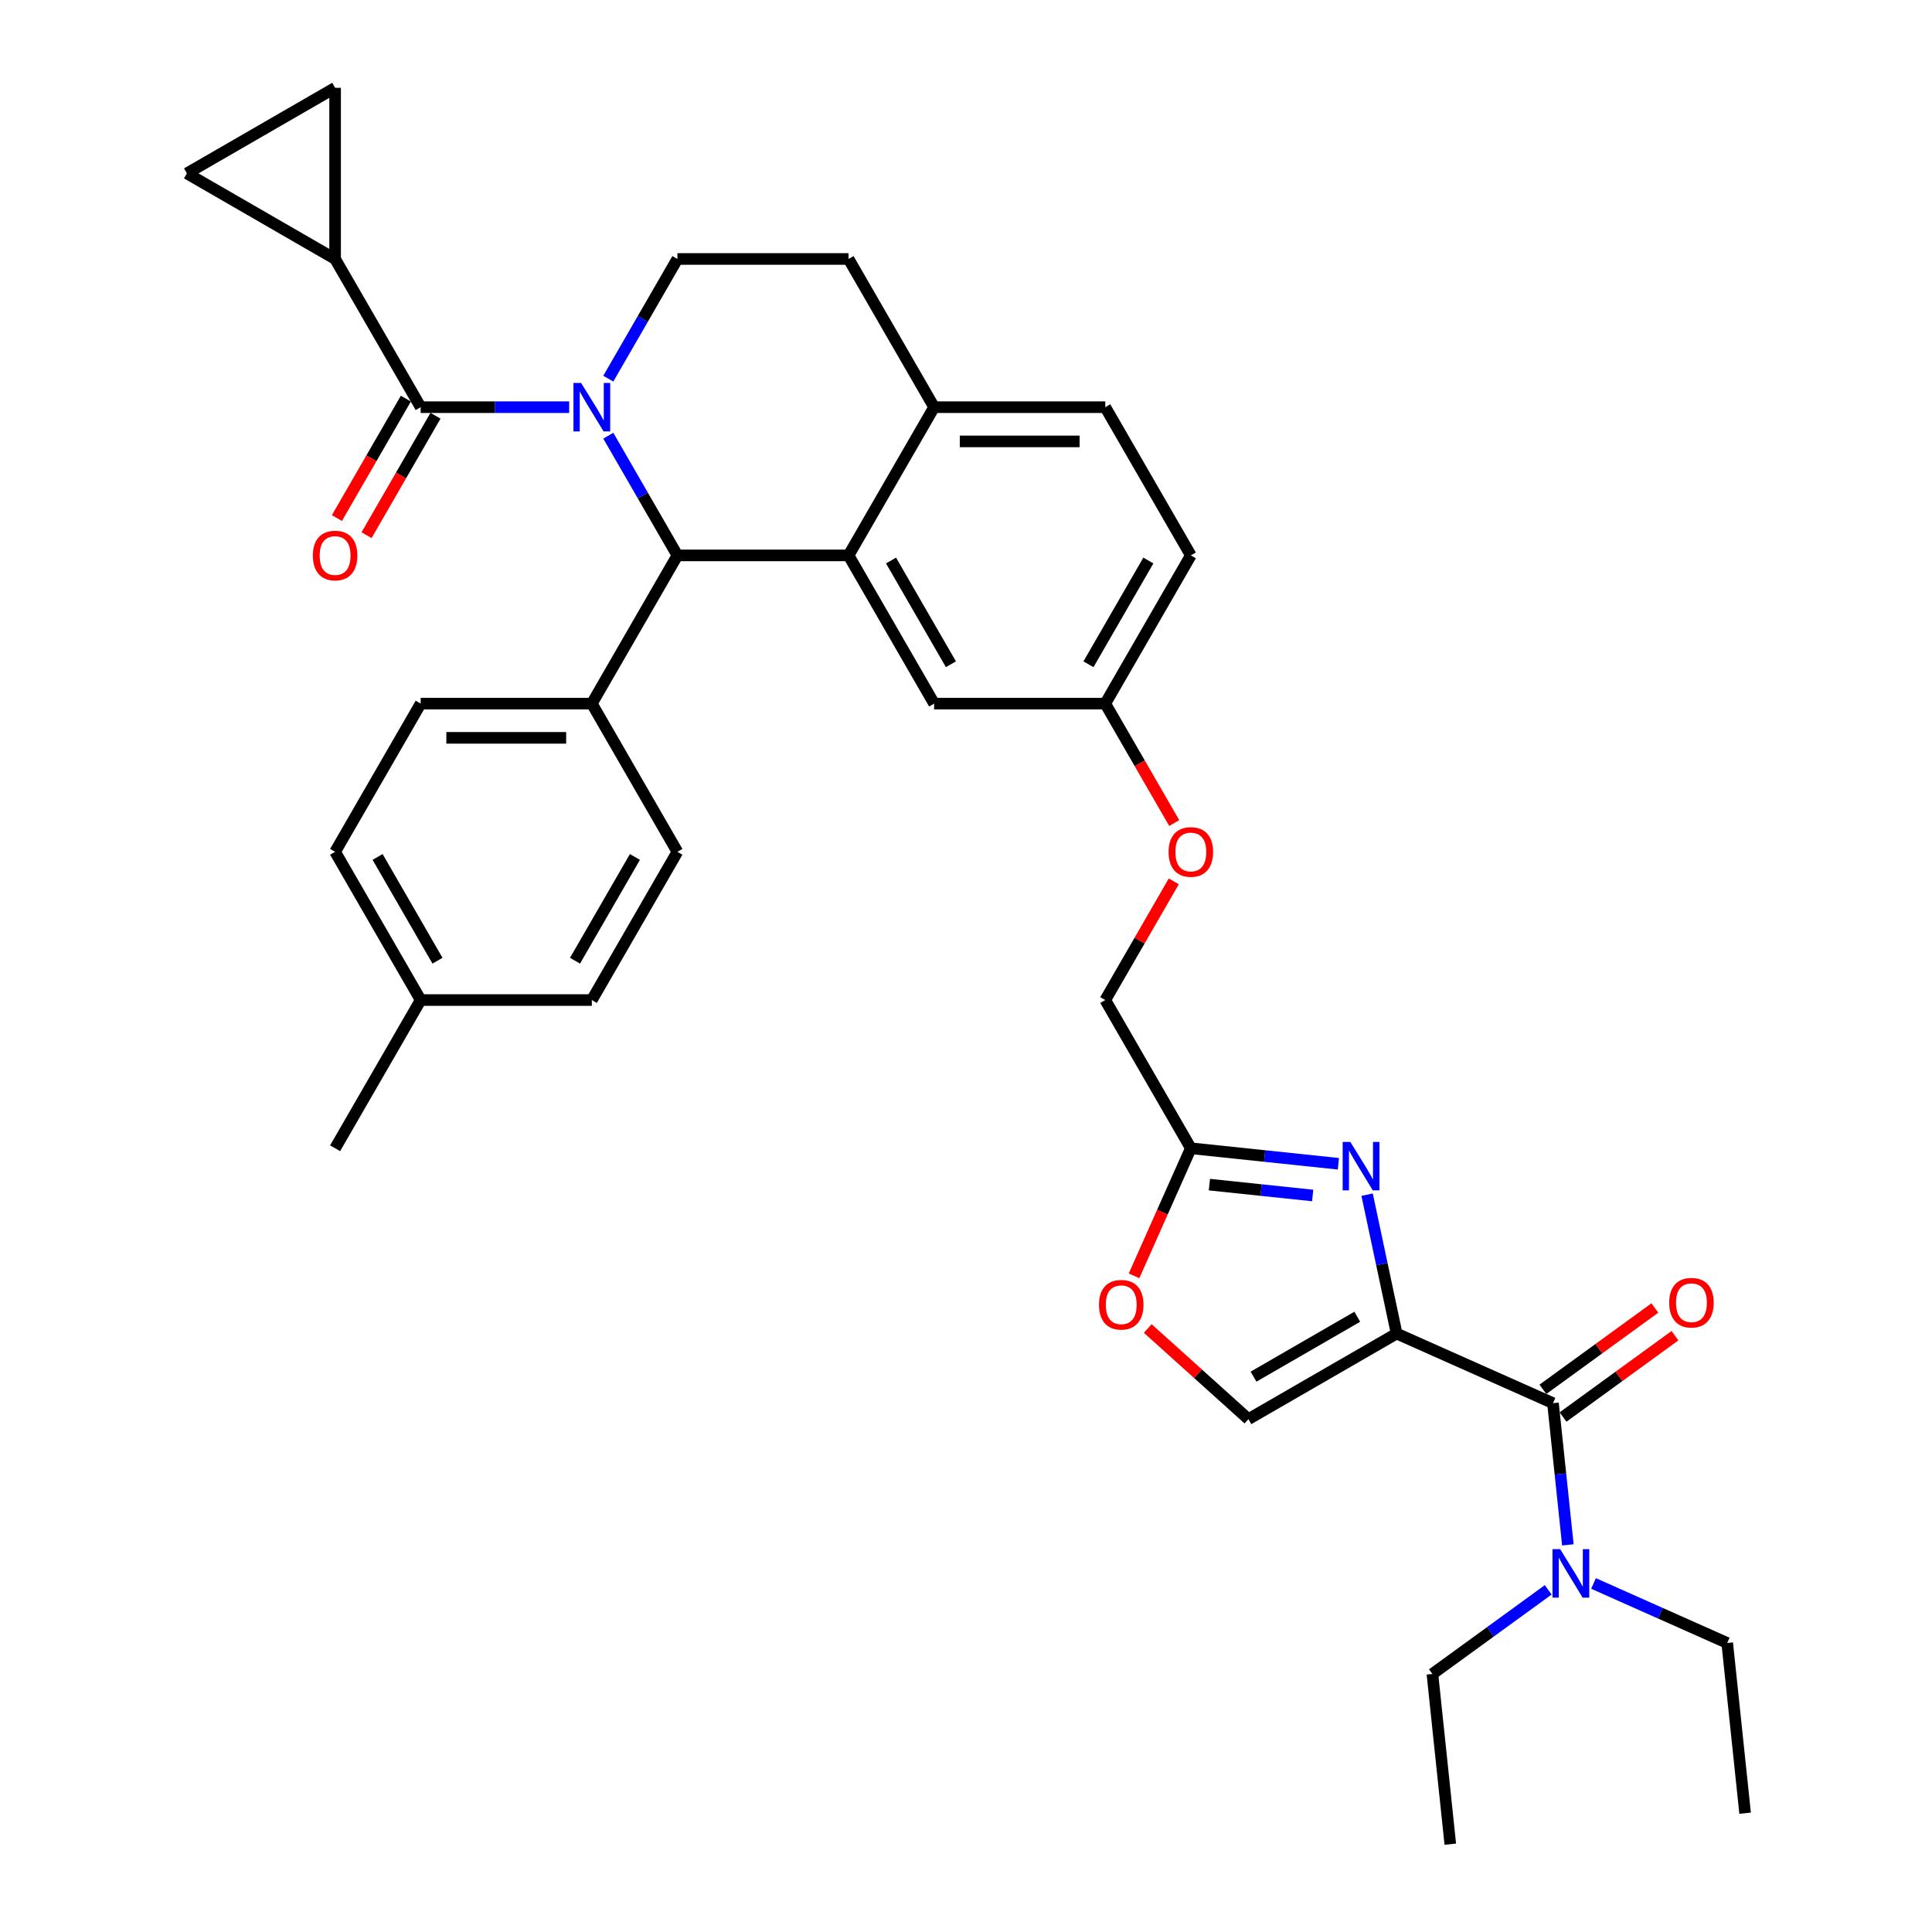 <?xml version='1.0' encoding='iso-8859-1'?>
<svg version='1.1' baseProfile='full'
              xmlns='http://www.w3.org/2000/svg'
                      xmlns:rdkit='http://www.rdkit.org/xml'
                      xmlns:xlink='http://www.w3.org/1999/xlink'
                  xml:space='preserve'
width='1000px' height='1000px' viewBox='0 0 1000 1000'>
<!-- END OF HEADER -->
<rect style='opacity:1.0;fill:#FFFFFF;stroke:none' width='1000' height='1000' x='0' y='0'> </rect>
<path class='bond-0' d='M 894.005,850.408 L 859.406,835.004' style='fill:none;fill-rule:evenodd;stroke:#000000;stroke-width:6px;stroke-linecap:butt;stroke-linejoin:miter;stroke-opacity:1' />
<path class='bond-0' d='M 859.406,835.004 L 824.807,819.599' style='fill:none;fill-rule:evenodd;stroke:#0000FF;stroke-width:6px;stroke-linecap:butt;stroke-linejoin:miter;stroke-opacity:1' />
<path class='bond-1' d='M 894.005,850.408 L 903.264,938.507' style='fill:none;fill-rule:evenodd;stroke:#000000;stroke-width:6px;stroke-linecap:butt;stroke-linejoin:miter;stroke-opacity:1' />
<path class='bond-2' d='M 803.819,726.278 L 807.673,762.948' style='fill:none;fill-rule:evenodd;stroke:#000000;stroke-width:6px;stroke-linecap:butt;stroke-linejoin:miter;stroke-opacity:1' />
<path class='bond-2' d='M 807.673,762.948 L 811.527,799.619' style='fill:none;fill-rule:evenodd;stroke:#0000FF;stroke-width:6px;stroke-linecap:butt;stroke-linejoin:miter;stroke-opacity:1' />
<path class='bond-3' d='M 809.026,733.445 L 837.994,712.398' style='fill:none;fill-rule:evenodd;stroke:#000000;stroke-width:6px;stroke-linecap:butt;stroke-linejoin:miter;stroke-opacity:1' />
<path class='bond-3' d='M 837.994,712.398 L 866.962,691.352' style='fill:none;fill-rule:evenodd;stroke:#FF0000;stroke-width:6px;stroke-linecap:butt;stroke-linejoin:miter;stroke-opacity:1' />
<path class='bond-3' d='M 798.612,719.111 L 827.58,698.065' style='fill:none;fill-rule:evenodd;stroke:#000000;stroke-width:6px;stroke-linecap:butt;stroke-linejoin:miter;stroke-opacity:1' />
<path class='bond-3' d='M 827.58,698.065 L 856.548,677.018' style='fill:none;fill-rule:evenodd;stroke:#FF0000;stroke-width:6px;stroke-linecap:butt;stroke-linejoin:miter;stroke-opacity:1' />
<path class='bond-4' d='M 803.819,726.278 L 722.893,690.247' style='fill:none;fill-rule:evenodd;stroke:#000000;stroke-width:6px;stroke-linecap:butt;stroke-linejoin:miter;stroke-opacity:1' />
<path class='bond-5' d='M 801.35,822.899 L 771.381,844.672' style='fill:none;fill-rule:evenodd;stroke:#0000FF;stroke-width:6px;stroke-linecap:butt;stroke-linejoin:miter;stroke-opacity:1' />
<path class='bond-5' d='M 771.381,844.672 L 741.412,866.446' style='fill:none;fill-rule:evenodd;stroke:#000000;stroke-width:6px;stroke-linecap:butt;stroke-linejoin:miter;stroke-opacity:1' />
<path class='bond-6' d='M 616.376,287.472 L 572.083,364.189' style='fill:none;fill-rule:evenodd;stroke:#000000;stroke-width:6px;stroke-linecap:butt;stroke-linejoin:miter;stroke-opacity:1' />
<path class='bond-6' d='M 594.388,290.121 L 563.384,343.823' style='fill:none;fill-rule:evenodd;stroke:#000000;stroke-width:6px;stroke-linecap:butt;stroke-linejoin:miter;stroke-opacity:1' />
<path class='bond-7' d='M 616.376,287.472 L 572.083,210.756' style='fill:none;fill-rule:evenodd;stroke:#000000;stroke-width:6px;stroke-linecap:butt;stroke-linejoin:miter;stroke-opacity:1' />
<path class='bond-8' d='M 572.083,364.189 L 483.499,364.189' style='fill:none;fill-rule:evenodd;stroke:#000000;stroke-width:6px;stroke-linecap:butt;stroke-linejoin:miter;stroke-opacity:1' />
<path class='bond-9' d='M 572.083,364.189 L 589.928,395.097' style='fill:none;fill-rule:evenodd;stroke:#000000;stroke-width:6px;stroke-linecap:butt;stroke-linejoin:miter;stroke-opacity:1' />
<path class='bond-9' d='M 589.928,395.097 L 607.773,426.006' style='fill:none;fill-rule:evenodd;stroke:#FF0000;stroke-width:6px;stroke-linecap:butt;stroke-linejoin:miter;stroke-opacity:1' />
<path class='bond-10' d='M 483.499,364.189 L 439.206,287.472' style='fill:none;fill-rule:evenodd;stroke:#000000;stroke-width:6px;stroke-linecap:butt;stroke-linejoin:miter;stroke-opacity:1' />
<path class='bond-10' d='M 492.198,343.823 L 461.193,290.121' style='fill:none;fill-rule:evenodd;stroke:#000000;stroke-width:6px;stroke-linecap:butt;stroke-linejoin:miter;stroke-opacity:1' />
<path class='bond-11' d='M 572.083,210.756 L 483.499,210.756' style='fill:none;fill-rule:evenodd;stroke:#000000;stroke-width:6px;stroke-linecap:butt;stroke-linejoin:miter;stroke-opacity:1' />
<path class='bond-11' d='M 558.796,228.473 L 496.786,228.473' style='fill:none;fill-rule:evenodd;stroke:#000000;stroke-width:6px;stroke-linecap:butt;stroke-linejoin:miter;stroke-opacity:1' />
<path class='bond-12' d='M 483.499,210.756 L 439.206,287.472' style='fill:none;fill-rule:evenodd;stroke:#000000;stroke-width:6px;stroke-linecap:butt;stroke-linejoin:miter;stroke-opacity:1' />
<path class='bond-13' d='M 483.499,210.756 L 439.206,134.039' style='fill:none;fill-rule:evenodd;stroke:#000000;stroke-width:6px;stroke-linecap:butt;stroke-linejoin:miter;stroke-opacity:1' />
<path class='bond-14' d='M 439.206,287.472 L 350.622,287.472' style='fill:none;fill-rule:evenodd;stroke:#000000;stroke-width:6px;stroke-linecap:butt;stroke-linejoin:miter;stroke-opacity:1' />
<path class='bond-15' d='M 350.622,287.472 L 306.329,364.189' style='fill:none;fill-rule:evenodd;stroke:#000000;stroke-width:6px;stroke-linecap:butt;stroke-linejoin:miter;stroke-opacity:1' />
<path class='bond-16' d='M 350.622,287.472 L 332.736,256.493' style='fill:none;fill-rule:evenodd;stroke:#000000;stroke-width:6px;stroke-linecap:butt;stroke-linejoin:miter;stroke-opacity:1' />
<path class='bond-16' d='M 332.736,256.493 L 314.85,225.514' style='fill:none;fill-rule:evenodd;stroke:#0000FF;stroke-width:6px;stroke-linecap:butt;stroke-linejoin:miter;stroke-opacity:1' />
<path class='bond-17' d='M 314.85,195.998 L 332.736,165.018' style='fill:none;fill-rule:evenodd;stroke:#0000FF;stroke-width:6px;stroke-linecap:butt;stroke-linejoin:miter;stroke-opacity:1' />
<path class='bond-17' d='M 332.736,165.018 L 350.622,134.039' style='fill:none;fill-rule:evenodd;stroke:#000000;stroke-width:6px;stroke-linecap:butt;stroke-linejoin:miter;stroke-opacity:1' />
<path class='bond-18' d='M 294.601,210.756 L 256.173,210.756' style='fill:none;fill-rule:evenodd;stroke:#0000FF;stroke-width:6px;stroke-linecap:butt;stroke-linejoin:miter;stroke-opacity:1' />
<path class='bond-18' d='M 256.173,210.756 L 217.745,210.756' style='fill:none;fill-rule:evenodd;stroke:#000000;stroke-width:6px;stroke-linecap:butt;stroke-linejoin:miter;stroke-opacity:1' />
<path class='bond-19' d='M 350.622,134.039 L 439.206,134.039' style='fill:none;fill-rule:evenodd;stroke:#000000;stroke-width:6px;stroke-linecap:butt;stroke-linejoin:miter;stroke-opacity:1' />
<path class='bond-20' d='M 594.076,687.628 L 620.126,711.084' style='fill:none;fill-rule:evenodd;stroke:#FF0000;stroke-width:6px;stroke-linecap:butt;stroke-linejoin:miter;stroke-opacity:1' />
<path class='bond-20' d='M 620.126,711.084 L 646.176,734.54' style='fill:none;fill-rule:evenodd;stroke:#000000;stroke-width:6px;stroke-linecap:butt;stroke-linejoin:miter;stroke-opacity:1' />
<path class='bond-21' d='M 586.979,660.365 L 601.677,627.352' style='fill:none;fill-rule:evenodd;stroke:#FF0000;stroke-width:6px;stroke-linecap:butt;stroke-linejoin:miter;stroke-opacity:1' />
<path class='bond-21' d='M 601.677,627.352 L 616.376,594.339' style='fill:none;fill-rule:evenodd;stroke:#000000;stroke-width:6px;stroke-linecap:butt;stroke-linejoin:miter;stroke-opacity:1' />
<path class='bond-22' d='M 607.548,456.195 L 589.816,486.909' style='fill:none;fill-rule:evenodd;stroke:#FF0000;stroke-width:6px;stroke-linecap:butt;stroke-linejoin:miter;stroke-opacity:1' />
<path class='bond-22' d='M 589.816,486.909 L 572.083,517.622' style='fill:none;fill-rule:evenodd;stroke:#000000;stroke-width:6px;stroke-linecap:butt;stroke-linejoin:miter;stroke-opacity:1' />
<path class='bond-23' d='M 646.176,734.54 L 722.893,690.247' style='fill:none;fill-rule:evenodd;stroke:#000000;stroke-width:6px;stroke-linecap:butt;stroke-linejoin:miter;stroke-opacity:1' />
<path class='bond-23' d='M 648.825,712.552 L 702.527,681.548' style='fill:none;fill-rule:evenodd;stroke:#000000;stroke-width:6px;stroke-linecap:butt;stroke-linejoin:miter;stroke-opacity:1' />
<path class='bond-24' d='M 722.893,690.247 L 715.252,654.302' style='fill:none;fill-rule:evenodd;stroke:#000000;stroke-width:6px;stroke-linecap:butt;stroke-linejoin:miter;stroke-opacity:1' />
<path class='bond-24' d='M 715.252,654.302 L 707.612,618.357' style='fill:none;fill-rule:evenodd;stroke:#0000FF;stroke-width:6px;stroke-linecap:butt;stroke-linejoin:miter;stroke-opacity:1' />
<path class='bond-25' d='M 173.452,134.039 L 96.736,89.747' style='fill:none;fill-rule:evenodd;stroke:#000000;stroke-width:6px;stroke-linecap:butt;stroke-linejoin:miter;stroke-opacity:1' />
<path class='bond-26' d='M 173.452,134.039 L 173.452,45.455' style='fill:none;fill-rule:evenodd;stroke:#000000;stroke-width:6px;stroke-linecap:butt;stroke-linejoin:miter;stroke-opacity:1' />
<path class='bond-27' d='M 173.452,134.039 L 217.745,210.756' style='fill:none;fill-rule:evenodd;stroke:#000000;stroke-width:6px;stroke-linecap:butt;stroke-linejoin:miter;stroke-opacity:1' />
<path class='bond-28' d='M 210.073,206.327 L 192.228,237.235' style='fill:none;fill-rule:evenodd;stroke:#000000;stroke-width:6px;stroke-linecap:butt;stroke-linejoin:miter;stroke-opacity:1' />
<path class='bond-28' d='M 192.228,237.235 L 174.383,268.143' style='fill:none;fill-rule:evenodd;stroke:#FF0000;stroke-width:6px;stroke-linecap:butt;stroke-linejoin:miter;stroke-opacity:1' />
<path class='bond-28' d='M 225.416,215.185 L 207.571,246.093' style='fill:none;fill-rule:evenodd;stroke:#000000;stroke-width:6px;stroke-linecap:butt;stroke-linejoin:miter;stroke-opacity:1' />
<path class='bond-28' d='M 207.571,246.093 L 189.726,277.002' style='fill:none;fill-rule:evenodd;stroke:#FF0000;stroke-width:6px;stroke-linecap:butt;stroke-linejoin:miter;stroke-opacity:1' />
<path class='bond-29' d='M 96.736,89.747 L 173.452,45.455' style='fill:none;fill-rule:evenodd;stroke:#000000;stroke-width:6px;stroke-linecap:butt;stroke-linejoin:miter;stroke-opacity:1' />
<path class='bond-30' d='M 306.329,364.189 L 217.745,364.189' style='fill:none;fill-rule:evenodd;stroke:#000000;stroke-width:6px;stroke-linecap:butt;stroke-linejoin:miter;stroke-opacity:1' />
<path class='bond-30' d='M 293.042,381.906 L 231.032,381.906' style='fill:none;fill-rule:evenodd;stroke:#000000;stroke-width:6px;stroke-linecap:butt;stroke-linejoin:miter;stroke-opacity:1' />
<path class='bond-31' d='M 306.329,364.189 L 350.622,440.906' style='fill:none;fill-rule:evenodd;stroke:#000000;stroke-width:6px;stroke-linecap:butt;stroke-linejoin:miter;stroke-opacity:1' />
<path class='bond-32' d='M 217.745,364.189 L 173.452,440.906' style='fill:none;fill-rule:evenodd;stroke:#000000;stroke-width:6px;stroke-linecap:butt;stroke-linejoin:miter;stroke-opacity:1' />
<path class='bond-33' d='M 350.622,440.906 L 306.329,517.622' style='fill:none;fill-rule:evenodd;stroke:#000000;stroke-width:6px;stroke-linecap:butt;stroke-linejoin:miter;stroke-opacity:1' />
<path class='bond-33' d='M 328.634,443.555 L 297.63,497.256' style='fill:none;fill-rule:evenodd;stroke:#000000;stroke-width:6px;stroke-linecap:butt;stroke-linejoin:miter;stroke-opacity:1' />
<path class='bond-34' d='M 306.329,517.622 L 217.745,517.622' style='fill:none;fill-rule:evenodd;stroke:#000000;stroke-width:6px;stroke-linecap:butt;stroke-linejoin:miter;stroke-opacity:1' />
<path class='bond-35' d='M 173.452,440.906 L 217.745,517.622' style='fill:none;fill-rule:evenodd;stroke:#000000;stroke-width:6px;stroke-linecap:butt;stroke-linejoin:miter;stroke-opacity:1' />
<path class='bond-35' d='M 195.439,443.555 L 226.444,497.256' style='fill:none;fill-rule:evenodd;stroke:#000000;stroke-width:6px;stroke-linecap:butt;stroke-linejoin:miter;stroke-opacity:1' />
<path class='bond-36' d='M 217.745,517.622 L 173.452,594.339' style='fill:none;fill-rule:evenodd;stroke:#000000;stroke-width:6px;stroke-linecap:butt;stroke-linejoin:miter;stroke-opacity:1' />
<path class='bond-37' d='M 692.746,602.366 L 654.561,598.352' style='fill:none;fill-rule:evenodd;stroke:#0000FF;stroke-width:6px;stroke-linecap:butt;stroke-linejoin:miter;stroke-opacity:1' />
<path class='bond-37' d='M 654.561,598.352 L 616.376,594.339' style='fill:none;fill-rule:evenodd;stroke:#000000;stroke-width:6px;stroke-linecap:butt;stroke-linejoin:miter;stroke-opacity:1' />
<path class='bond-37' d='M 679.439,618.781 L 652.709,615.972' style='fill:none;fill-rule:evenodd;stroke:#0000FF;stroke-width:6px;stroke-linecap:butt;stroke-linejoin:miter;stroke-opacity:1' />
<path class='bond-37' d='M 652.709,615.972 L 625.979,613.163' style='fill:none;fill-rule:evenodd;stroke:#000000;stroke-width:6px;stroke-linecap:butt;stroke-linejoin:miter;stroke-opacity:1' />
<path class='bond-38' d='M 616.376,594.339 L 572.083,517.622' style='fill:none;fill-rule:evenodd;stroke:#000000;stroke-width:6px;stroke-linecap:butt;stroke-linejoin:miter;stroke-opacity:1' />
<path class='bond-39' d='M 741.412,866.446 L 750.672,954.545' style='fill:none;fill-rule:evenodd;stroke:#000000;stroke-width:6px;stroke-linecap:butt;stroke-linejoin:miter;stroke-opacity:1' />
<path  class='atom-2' d='M 807.533 801.834
L 815.754 815.121
Q 816.569 816.432, 817.88 818.807
Q 819.191 821.181, 819.262 821.322
L 819.262 801.834
L 822.593 801.834
L 822.593 826.921
L 819.155 826.921
L 810.332 812.393
Q 809.305 810.692, 808.206 808.743
Q 807.143 806.794, 806.825 806.192
L 806.825 826.921
L 803.565 826.921
L 803.565 801.834
L 807.533 801.834
' fill='#0000FF'/>
<path  class='atom-3' d='M 863.969 674.28
Q 863.969 668.256, 866.946 664.89
Q 869.922 661.524, 875.485 661.524
Q 881.049 661.524, 884.025 664.89
Q 887.001 668.256, 887.001 674.28
Q 887.001 680.375, 883.99 683.847
Q 880.978 687.284, 875.485 687.284
Q 869.958 687.284, 866.946 683.847
Q 863.969 680.41, 863.969 674.28
M 875.485 684.449
Q 879.312 684.449, 881.368 681.898
Q 883.458 679.312, 883.458 674.28
Q 883.458 669.355, 881.368 666.874
Q 879.312 664.358, 875.485 664.358
Q 871.659 664.358, 869.568 666.839
Q 867.513 669.319, 867.513 674.28
Q 867.513 679.347, 869.568 681.898
Q 871.659 684.449, 875.485 684.449
' fill='#FF0000'/>
<path  class='atom-12' d='M 300.784 198.212
L 309.005 211.5
Q 309.819 212.811, 311.131 215.185
Q 312.442 217.559, 312.512 217.701
L 312.512 198.212
L 315.843 198.212
L 315.843 223.299
L 312.406 223.299
L 303.583 208.772
Q 302.556 207.071, 301.457 205.122
Q 300.394 203.173, 300.075 202.571
L 300.075 223.299
L 296.815 223.299
L 296.815 198.212
L 300.784 198.212
' fill='#0000FF'/>
<path  class='atom-15' d='M 568.829 675.336
Q 568.829 669.312, 571.805 665.946
Q 574.782 662.58, 580.345 662.58
Q 585.908 662.58, 588.885 665.946
Q 591.861 669.312, 591.861 675.336
Q 591.861 681.43, 588.849 684.903
Q 585.837 688.34, 580.345 688.34
Q 574.817 688.34, 571.805 684.903
Q 568.829 681.466, 568.829 675.336
M 580.345 685.505
Q 584.172 685.505, 586.227 682.954
Q 588.318 680.367, 588.318 675.336
Q 588.318 670.41, 586.227 667.93
Q 584.172 665.414, 580.345 665.414
Q 576.518 665.414, 574.428 667.895
Q 572.372 670.375, 572.372 675.336
Q 572.372 680.403, 574.428 682.954
Q 576.518 685.505, 580.345 685.505
' fill='#FF0000'/>
<path  class='atom-16' d='M 604.86 440.976
Q 604.86 434.953, 607.836 431.586
Q 610.813 428.22, 616.376 428.22
Q 621.939 428.22, 624.915 431.586
Q 627.892 434.953, 627.892 440.976
Q 627.892 447.071, 624.88 450.544
Q 621.868 453.981, 616.376 453.981
Q 610.848 453.981, 607.836 450.544
Q 604.86 447.106, 604.86 440.976
M 616.376 451.146
Q 620.203 451.146, 622.258 448.595
Q 624.348 446.008, 624.348 440.976
Q 624.348 436.051, 622.258 433.571
Q 620.203 431.055, 616.376 431.055
Q 612.549 431.055, 610.458 433.535
Q 608.403 436.016, 608.403 440.976
Q 608.403 446.043, 610.458 448.595
Q 612.549 451.146, 616.376 451.146
' fill='#FF0000'/>
<path  class='atom-21' d='M 161.936 287.543
Q 161.936 281.52, 164.913 278.153
Q 167.889 274.787, 173.452 274.787
Q 179.015 274.787, 181.992 278.153
Q 184.968 281.52, 184.968 287.543
Q 184.968 293.638, 181.956 297.11
Q 178.944 300.547, 173.452 300.547
Q 167.925 300.547, 164.913 297.11
Q 161.936 293.673, 161.936 287.543
M 173.452 297.713
Q 177.279 297.713, 179.334 295.162
Q 181.425 292.575, 181.425 287.543
Q 181.425 282.618, 179.334 280.138
Q 177.279 277.622, 173.452 277.622
Q 169.625 277.622, 167.535 280.102
Q 165.48 282.583, 165.48 287.543
Q 165.48 292.61, 167.535 295.162
Q 169.625 297.713, 173.452 297.713
' fill='#FF0000'/>
<path  class='atom-31' d='M 698.93 591.055
L 707.15 604.342
Q 707.965 605.654, 709.276 608.028
Q 710.587 610.402, 710.658 610.543
L 710.658 591.055
L 713.989 591.055
L 713.989 616.142
L 710.552 616.142
L 701.729 601.614
Q 700.701 599.913, 699.603 597.964
Q 698.54 596.016, 698.221 595.413
L 698.221 616.142
L 694.961 616.142
L 694.961 591.055
L 698.93 591.055
' fill='#0000FF'/>
</svg>
